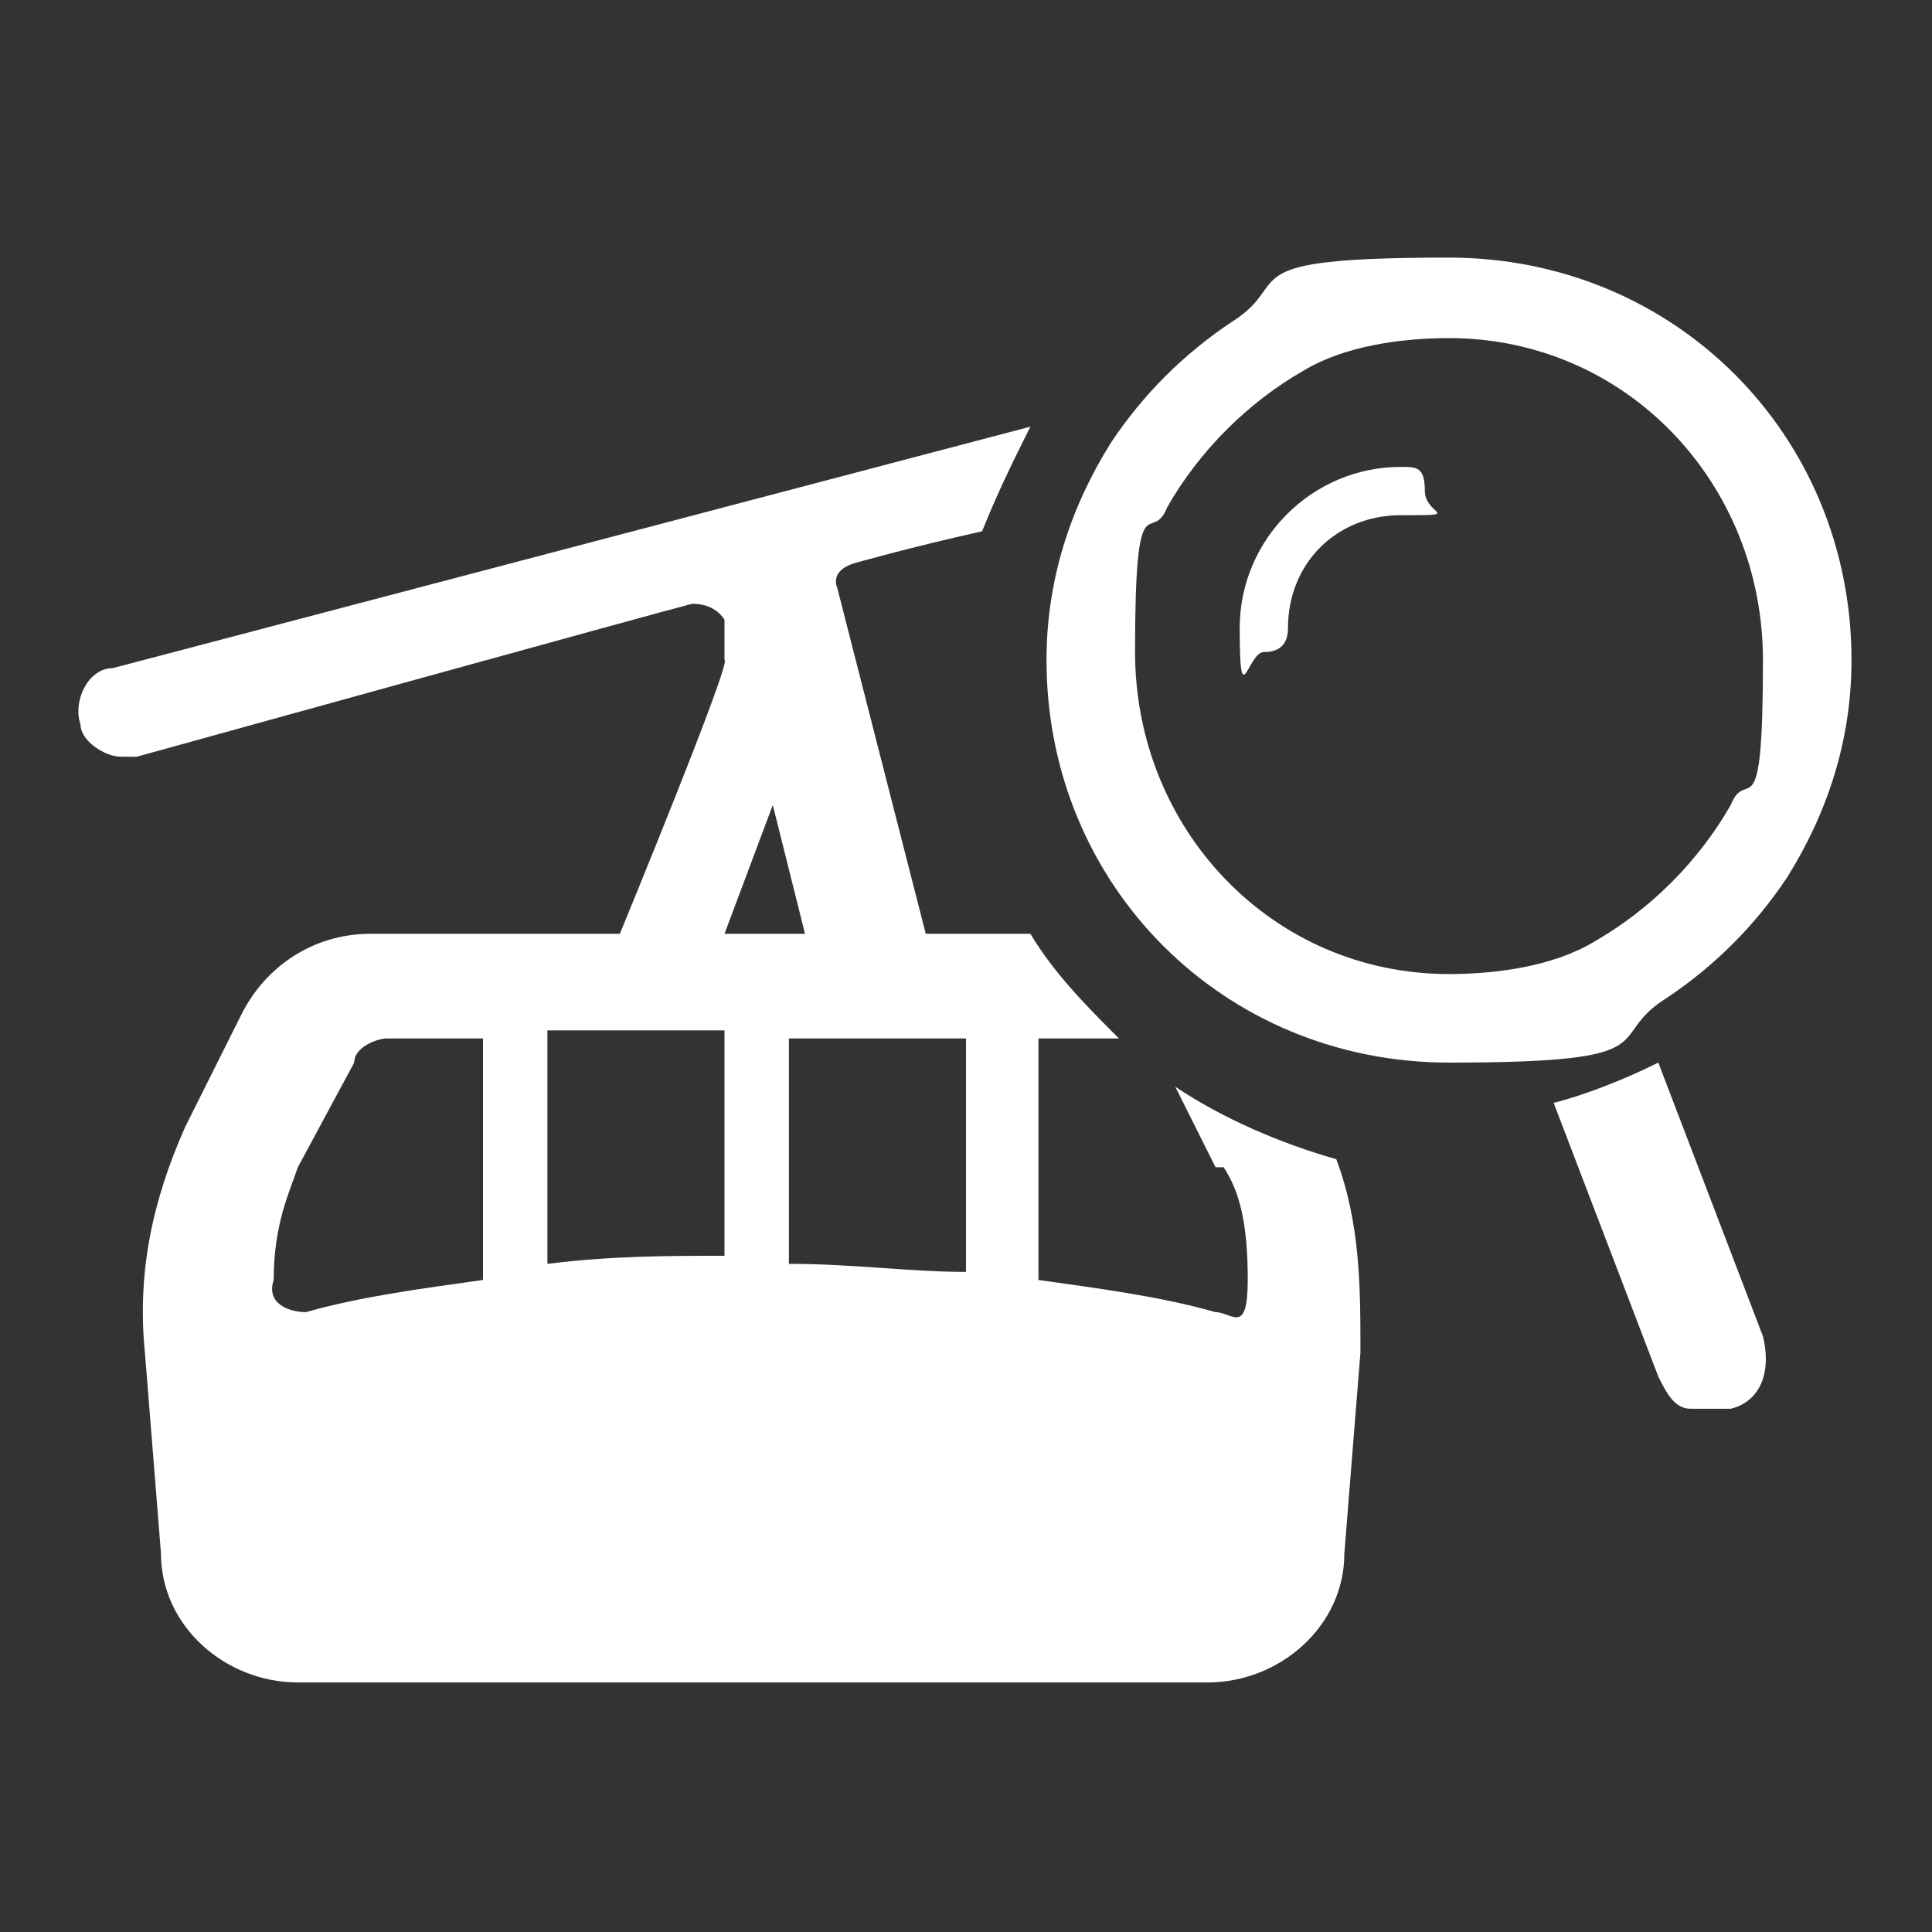 <?xml version="1.0" encoding="UTF-8"?>
<svg xmlns="http://www.w3.org/2000/svg" version="1.1" viewBox="0 0 24 24">
  <rect x="0" y="0" width="24" height="24" fill="#333333" stroke="none"/>
  <defs>
    <style>
      .cls-1 {
        fill: none;
      }

      .cls-2 {
        fill: #fff;
      }
    </style>
  </defs>
  <!-- Generator: Adobe Illustrator 28.7.1, SVG Export Plug-In . SVG Version: 1.2.0 Build 142)  -->
  <g>
    <g id="_レイヤー_1" data-name="レイヤー_1">
      <g id="_レイヤー_1-2" data-name="_レイヤー_1">
        <g>
          <g>
            <g>
              <path class="cls-2" d="M17.4,5.8c-1.1,0-2,.9-2,2s.1.3.3.3.3-.1.3-.3c0-.8.6-1.4,1.4-1.4s.3,0,.3-.3-.1-.3-.3-.3Z"/>
              <path class="cls-2" d="M22.2,10.9c.5-.8.8-1.7.8-2.7,0-2.8-2.2-5-5-5s-1.9.3-2.7.8c-.6.4-1.1.9-1.5,1.5-.5.8-.8,1.7-.8,2.7,0,2.8,2.2,5,5,5s1.9-.3,2.7-.8c.6-.4,1.1-.9,1.5-1.5ZM19.8,11.7c-.5.3-1.2.4-1.8.4-2.2,0-3.9-1.8-3.9-4s.2-1.3.4-1.8c.4-.7,1-1.3,1.7-1.7.5-.3,1.2-.4,1.8-.4,2.2,0,3.9,1.8,3.9,4s-.2,1.3-.4,1.8c-.4.7-1,1.3-1.7,1.7Z"/>
              <path class="cls-2" d="M21,17.5c-.2,0-.3-.2-.4-.4l-1.3-3.4c.4-.1.9-.3,1.3-.5l1.3,3.4c.1.4,0,.8-.4.9h-.5Z"/>
            </g>
            <path class="cls-2" d="M15.2,14.5c.2.3.3.7.3,1.4s-.2.4-.4.4c-.7-.2-1.5-.3-2.2-.4v-3h1c-.4-.4-.8-.8-1.1-1.3h-1.3l-1.1-4.3s-.1-.2.2-.3c0,0,.7-.2,1.6-.4.2-.5.4-.9.6-1.3L1.4,8.3c-.3,0-.5.4-.4.7,0,.2.3.4.5.4h.2s6.5-1.8,6.9-1.9c.3,0,.4.2.4.2v.5c.1,0-1.3,3.4-1.3,3.4h-3.1c-.7,0-1.3.4-1.6,1l-.7,1.4c-.4.9-.6,1.8-.5,2.8l.2,2.5c0,.9.8,1.6,1.7,1.6h11.3c.9,0,1.7-.7,1.7-1.6l.2-2.5c0-.8,0-1.6-.3-2.4-.7-.2-1.4-.5-2-.9l.5,1h0ZM9.6,10l.4,1.6h-1l.6-1.6ZM6,15.9c-.7.1-1.5.2-2.2.4-.2,0-.5-.1-.4-.4,0-.7.2-1.1.3-1.4l.7-1.3c0-.2.3-.3.4-.3h1.2v3h0ZM9,15.6c-.7,0-1.4,0-2.2.1v-2.9h2.2s0,2.8,0,2.8ZM12,15.8c-.7,0-1.4-.1-2.2-.1v-2.8h2.2v2.9Z"/>
          </g>
          <rect class="cls-1" width="24" height="24"/>
        </g>
        <rect class="cls-1" width="24" height="24"/>
      </g>
    </g>
  </g>
</svg>